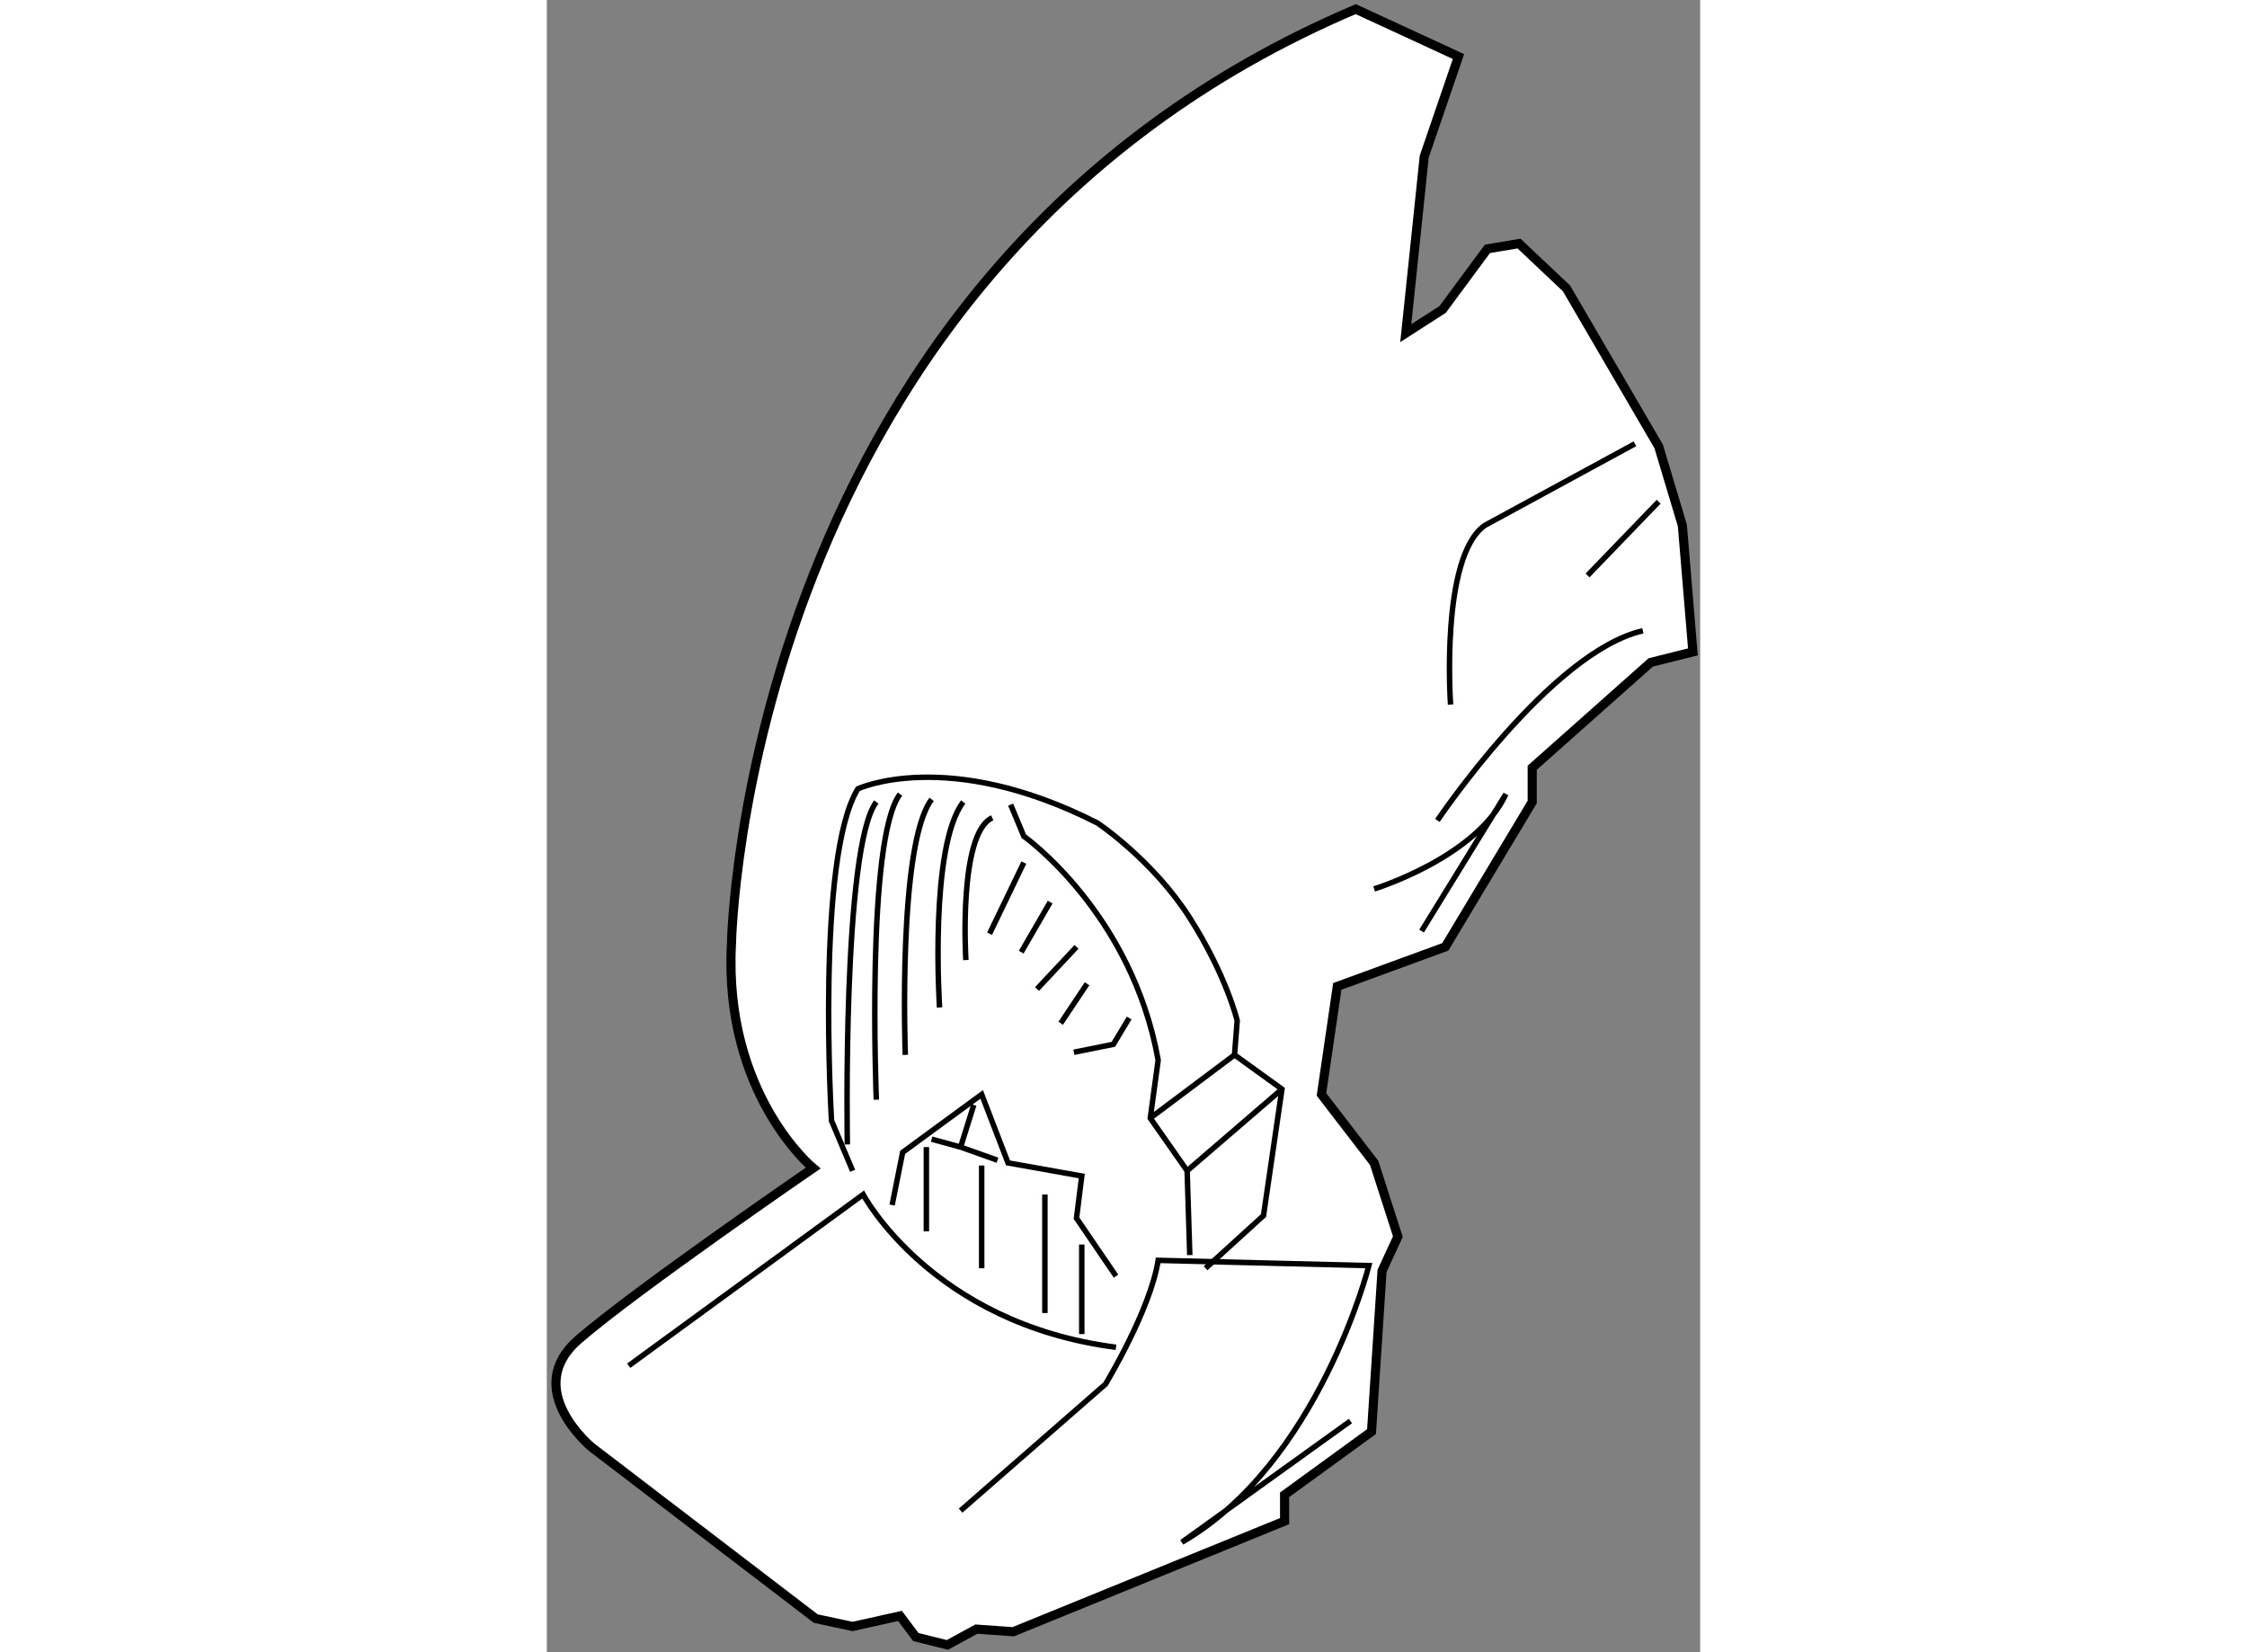 <?xml version="1.0" encoding="utf-8"?>
<!-- Generator: Adobe Illustrator 15.1.0, SVG Export Plug-In . SVG Version: 6.00 Build 0)  -->
<!DOCTYPE svg PUBLIC "-//W3C//DTD SVG 1.1//EN" "http://www.w3.org/Graphics/SVG/1.1/DTD/svg11.dtd">
<svg version="1.1" xmlns="http://www.w3.org/2000/svg" xmlns:xlink="http://www.w3.org/1999/xlink" x="0px" y="0px" width="244.8px"
	 height="180px" viewBox="17.615 20.827 63.214 90.555" enable-background="new 0 0 244.8 180" xml:space="preserve">
	
<rect x="17.615" y="20.827" width="63.214" height="90.555" fill="#808080" stroke="none"/>
	
<g><path fill="#FFFFFF" stroke="#000000" stroke-width="0.5" d="M32.354,109.539l-12.271-9.383c0,0-3.898-3.178-0.722-5.92
			c3.176-2.743,12.849-9.386,12.849-9.386s-4.909-4.041-4.476-12.271c0,0,0.578-36.959,34.217-51.252l5.63,2.599l-1.877,5.486
			l-1.011,9.674l2.022-1.3l2.454-3.321l1.732-0.288l2.599,2.454l5.053,8.662l1.299,4.332l0.577,6.93l-2.31,0.578l-6.497,5.774v1.877
			l-4.764,7.94l-5.919,2.167l-0.867,5.919l2.887,3.754l1.3,4.042l-0.867,1.876l-0.577,8.809l-4.765,3.465v1.441l-14.871,6.063
			l-2.021-0.144l-1.588,0.866l-1.732-0.432l-0.866-1.157l-2.599,0.578L32.354,109.539z"></path><path fill="none" stroke="#000000" stroke-width="0.3" d="M22.104,95.679l12.849-9.383c0,0,3.754,7.074,13.859,8.373"></path><path fill="none" stroke="#000000" stroke-width="0.3" d="M61.661,98.711l-9.239,6.643c7.507-4.331,10.25-15.161,10.25-15.161
			l-11.55-0.288c-0.433,2.743-2.888,6.786-2.888,6.786l-7.94,6.931"></path><path fill="none" stroke="#000000" stroke-width="0.3" d="M34.375,84.995l-1.156-2.743c0,0-0.866-14.437,1.444-18.19
			c0,0,4.909-2.31,13.137,1.876c0,0,3.032,2.023,5.054,5.197c2.021,3.178,2.599,5.633,2.599,5.633l-0.145,1.876l2.599,1.876
			l-1.011,6.931l-3.176,2.888"></path><path fill="none" stroke="#000000" stroke-width="0.3" d="M43.037,64.928l0.722,1.732c0,0,5.919,4.188,7.363,12.271l-0.433,3.178
			l2.021,2.887l0.145,4.62"></path><line fill="none" stroke="#000000" stroke-width="0.3" x1="57.908" y1="80.52" x2="52.71" y2="84.995"></line><line fill="none" stroke="#000000" stroke-width="0.3" x1="50.689" y1="82.108" x2="55.309" y2="78.644"></line><path fill="none" stroke="#000000" stroke-width="0.3" d="M34.086,83.552c0,0-0.288-16.313,1.589-18.769"></path><path fill="none" stroke="#000000" stroke-width="0.3" d="M35.675,81.099c0,0-0.578-14.295,1.299-16.748"></path><path fill="none" stroke="#000000" stroke-width="0.3" d="M37.263,78.644c0,0-0.433-11.549,1.444-14.004"></path><path fill="none" stroke="#000000" stroke-width="0.3" d="M39.14,76.045c0,0-0.578-8.807,1.299-11.262"></path><path fill="none" stroke="#000000" stroke-width="0.3" d="M40.583,73.446c0,0-0.433-6.93,1.444-7.797"></path><line fill="none" stroke="#000000" stroke-width="0.3" x1="41.882" y1="72.001" x2="43.759" y2="68.104"></line><line fill="none" stroke="#000000" stroke-width="0.3" x1="43.615" y1="73.013" x2="45.203" y2="70.269"></line><line fill="none" stroke="#000000" stroke-width="0.3" x1="44.481" y1="75.035" x2="46.646" y2="72.724"></line><line fill="none" stroke="#000000" stroke-width="0.3" x1="45.78" y1="76.911" x2="47.225" y2="74.745"></line><polyline fill="none" stroke="#000000" stroke-width="0.3" points="46.502,78.5 48.667,78.064 49.534,76.622 		"></polyline><polyline fill="none" stroke="#000000" stroke-width="0.3" points="36.541,86.873 37.118,83.984 41.449,80.81 42.893,84.563 
			46.935,85.284 46.646,87.594 48.812,90.771 		"></polyline><line fill="none" stroke="#000000" stroke-width="0.3" x1="46.935" y1="93.946" x2="46.935" y2="89.038"></line><line fill="none" stroke="#000000" stroke-width="0.3" x1="44.914" y1="92.791" x2="44.914" y2="86.296"></line><line fill="none" stroke="#000000" stroke-width="0.3" x1="41.449" y1="90.338" x2="41.449" y2="84.707"></line><line fill="none" stroke="#000000" stroke-width="0.3" x1="38.417" y1="88.316" x2="38.417" y2="83.697"></line><polyline fill="none" stroke="#000000" stroke-width="0.3" points="41.016,81.386 40.294,83.697 42.315,84.418 		"></polyline><line fill="none" stroke="#000000" stroke-width="0.3" x1="38.707" y1="83.263" x2="40.294" y2="83.697"></line><path fill="none" stroke="#000000" stroke-width="0.3" d="M66.426,65.794c0,0,6.208-9.24,11.261-10.395"></path><line fill="none" stroke="#000000" stroke-width="0.3" x1="74.655" y1="52.368" x2="78.553" y2="48.325"></line><path fill="none" stroke="#000000" stroke-width="0.3" d="M67.148,59.442c0,0-0.578-8.085,1.876-9.818l8.229-4.475"></path><path fill="none" stroke="#000000" stroke-width="0.3" d="M62.96,69.548c0,0,5.631-1.732,7.219-5.197l-4.62,7.507"></path></g>


</svg>